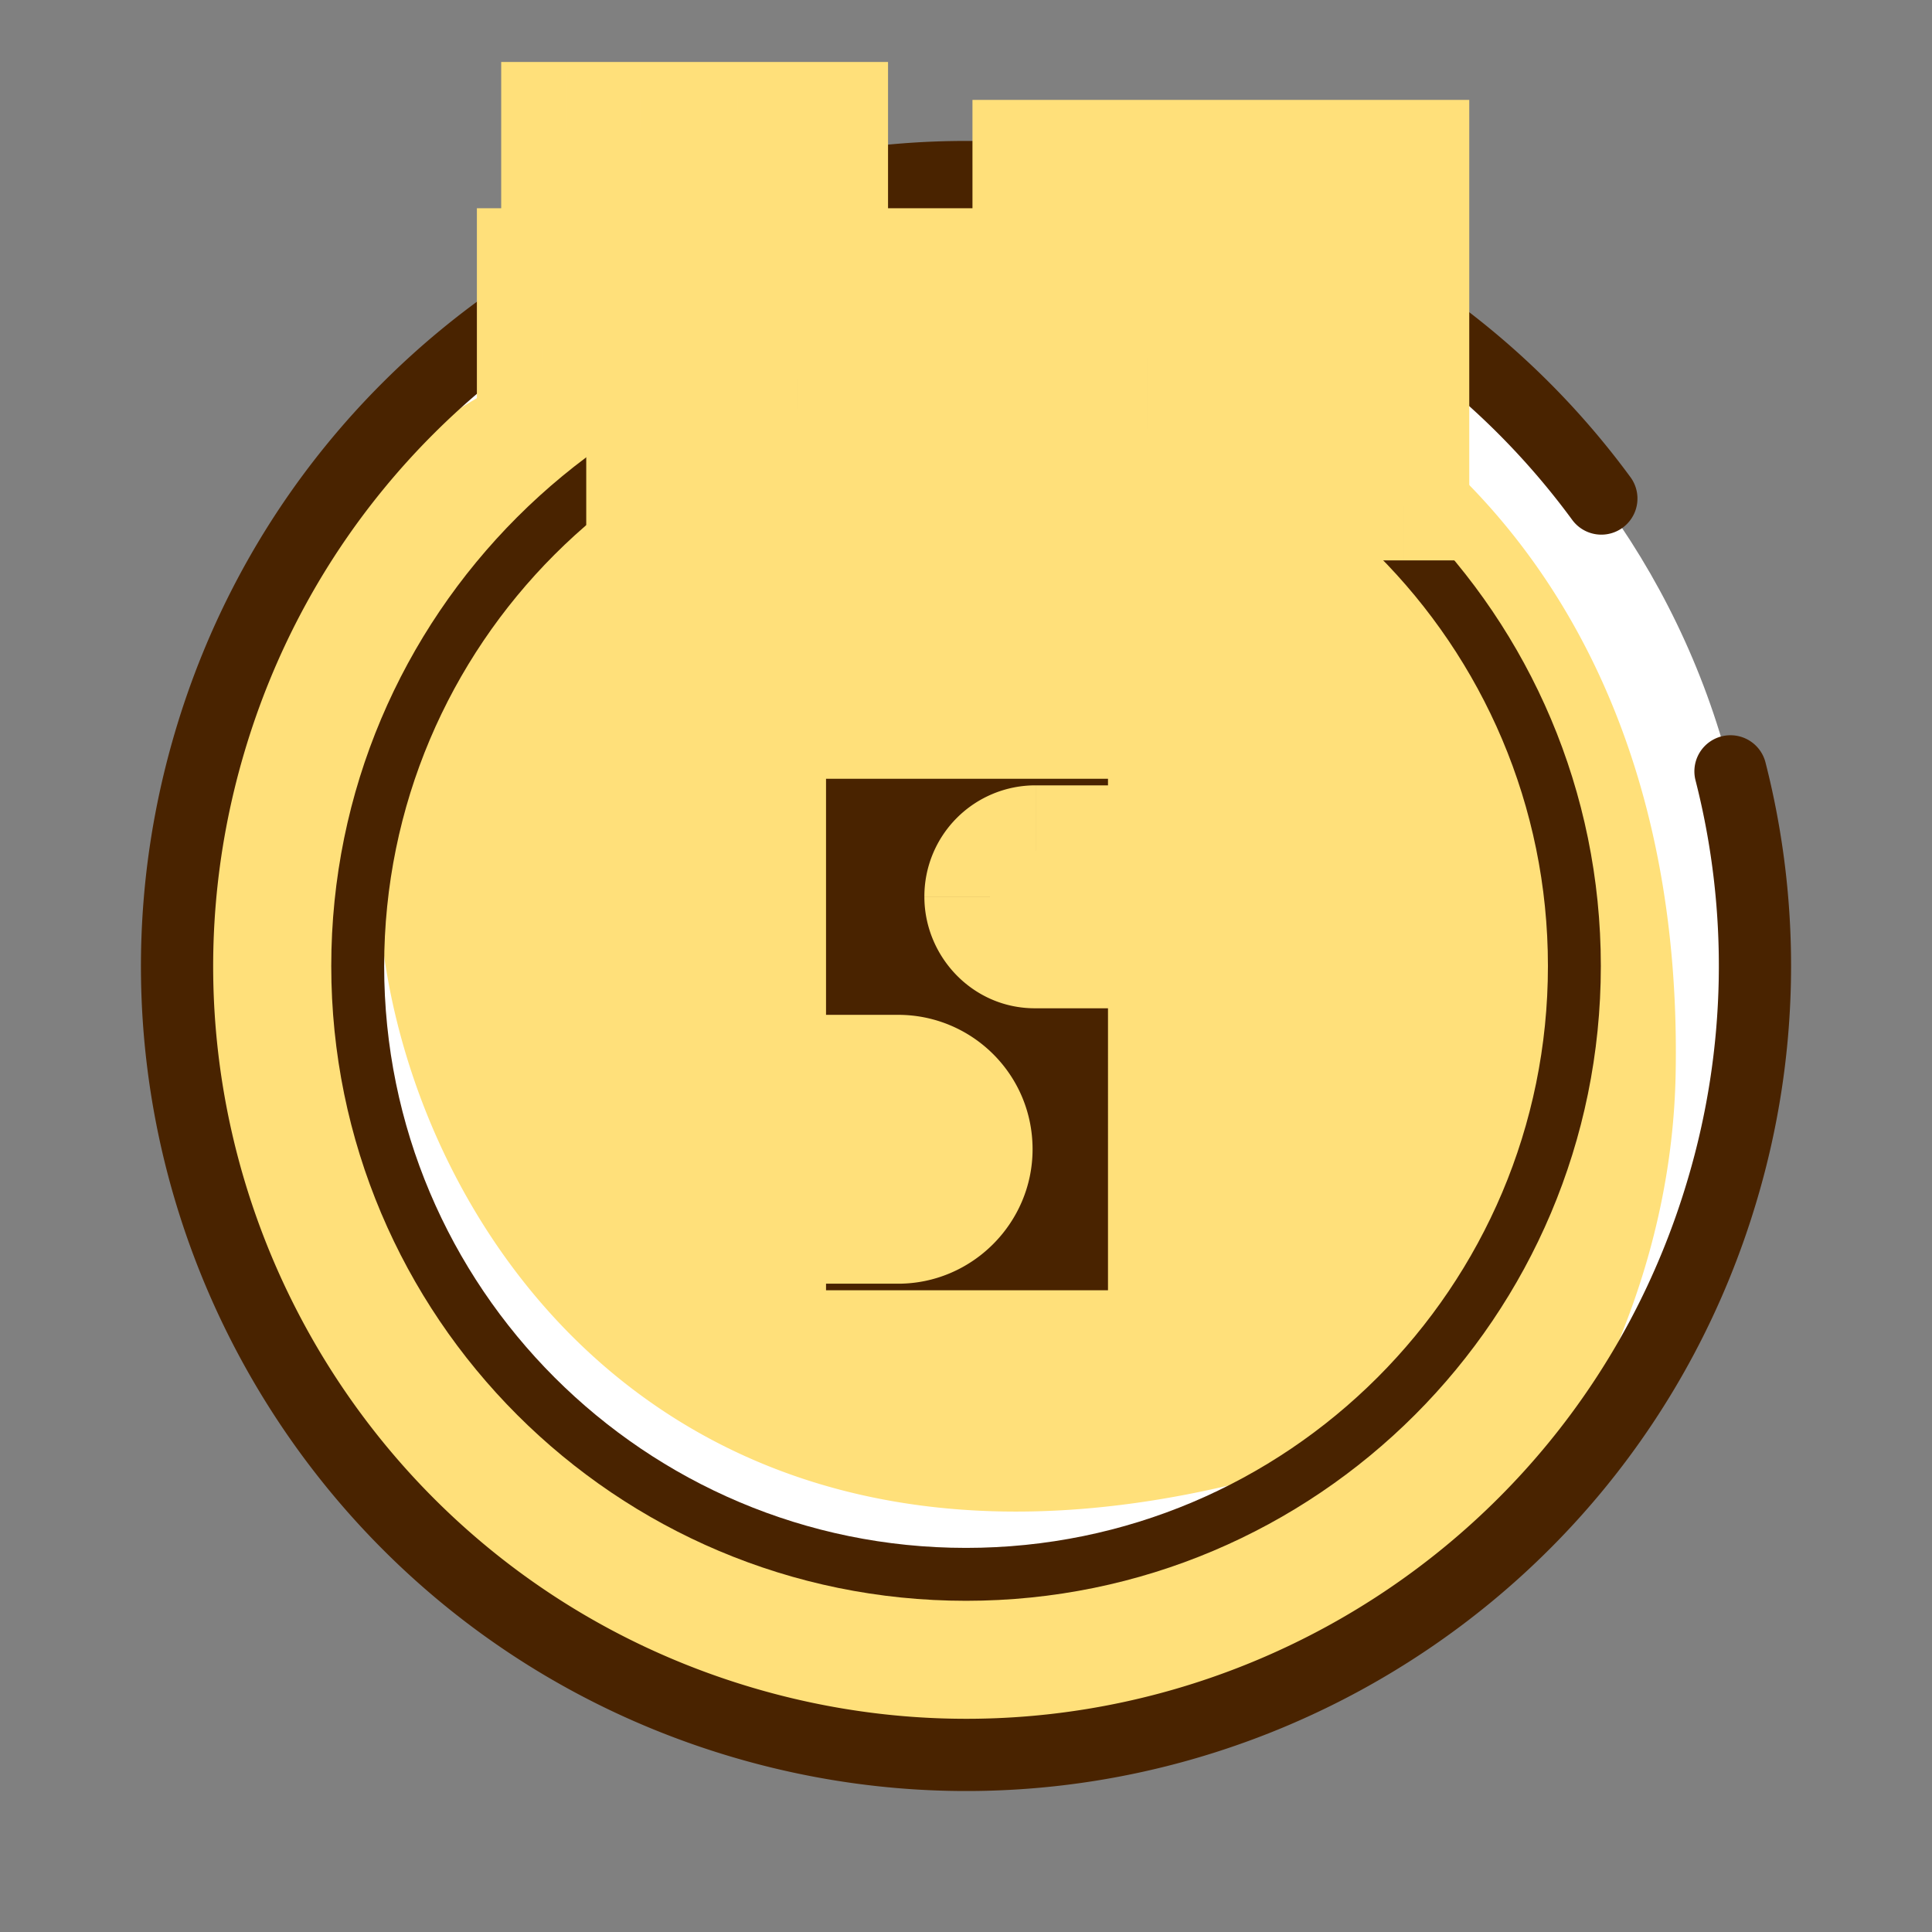 <svg width="107" height="107" fill="none" xmlns="http://www.w3.org/2000/svg"><rect width="100%" height="100%" fill="#808080" stroke="none"/><path d="M53.502 97.182c24.125 0 43.682-19.557 43.682-43.682 0-24.125-19.557-43.682-43.682-43.682C29.377 9.818 9.82 29.375 9.82 53.5c0 24.125 19.557 43.682 43.682 43.682Z" fill="#fff"/><path d="M53.502 97.181c11.362 0 21.707-4.339 29.478-11.448 5.62-7.316 9.63-16.318 9.822-26.255.572-29.956-19.808-45.591-43.87-44.199-12.43.72-24.05 5.892-31.966 14.288a43.471 43.471 0 0 0-7.146 23.93c0 24.125 19.558 43.682 43.682 43.682v.002Z" fill="#FFE07A"/><path d="M95.84 42.72a43.465 43.465 0 0 1-.438 23.124c-6.82 23.141-31.106 36.375-54.247 29.556-23.142-6.82-36.376-31.106-29.556-54.247 6.818-23.14 31.107-36.373 54.246-29.554A43.504 43.504 0 0 1 88.687 27.61" stroke="#492300" stroke-width="4" stroke-linecap="round" stroke-linejoin="round"/><path d="M21.799 42.075a33.617 33.617 0 0 0-1.99 11.425c0 18.607 15.084 33.692 33.693 33.692a33.534 33.534 0 0 0 19.662-6.34c-41.807 13.33-56.047-23.338-51.365-38.777Z" fill="#fff"/><path d="M53.502 87.192c18.607 0 33.692-15.084 33.692-33.692 0-18.607-15.085-33.691-33.692-33.691S19.811 34.893 19.811 53.5c0 18.608 15.084 33.692 33.691 33.692Z" stroke="#492300" stroke-width="2.93" stroke-linecap="round" stroke-linejoin="round"/><mask id="a" maskUnits="userSpaceOnUse" x="26" y="2.513" width="56" height="77" fill="#000"><path fill="#fff" d="M26 2.513h56v77H26z"/><path d="M31.39 12.463v-5.4h4.05c0 1.5 1.2 2.7 2.7 2.7v2.7h-6.75Zm18.9 6.75H44.2c-1.47 0-2.7 1.23-2.7 2.7 0 1.5 1.23 2.7 2.7 2.7v3.39h-8.1v-6.09c0-1.47-1.2-2.7-2.7-2.7h-3.36v-4.05h8.1c1.5 0 2.7-1.2 2.7-2.7v-5.4h4.71v5.4c0 1.5 1.23 2.7 2.7 2.7h2.04v4.05Zm7.2-10.05h20.25v18.24h-6.09v-5.4c1.5 0 2.7-1.23 2.7-2.7v-2.7c0-1.5-1.2-2.7-2.7-2.7-1.47 0-2.7 1.2-2.7 2.7v10.8H57.49V9.163Zm6.06 11.49c1.5 0 2.7-1.23 2.7-2.7 0-1.5-1.2-2.7-2.7-2.7-1.47 0-2.7 1.2-2.7 2.7 0 1.47 1.23 2.7 2.7 2.7Zm-6.181 26.473a2.517 2.517 0 0 0-2.542 2.543c0 1.372 1.118 2.542 2.491 2.542h7.677V75.09H42.116v-7.627h7.627c2.084 0 3.813-1.728 3.813-3.813a3.808 3.808 0 0 0-3.813-3.813h-7.627V39.5h22.88v7.626h-7.627Z"/></mask><path d="M31.39 12.463v-5.4h4.05c0 1.5 1.2 2.7 2.7 2.7v2.7h-6.75Zm18.9 6.75H44.2c-1.47 0-2.7 1.23-2.7 2.7 0 1.5 1.23 2.7 2.7 2.7v3.39h-8.1v-6.09c0-1.47-1.2-2.7-2.7-2.7h-3.36v-4.05h8.1c1.5 0 2.7-1.2 2.7-2.7v-5.4h4.71v5.4c0 1.5 1.23 2.7 2.7 2.7h2.04v4.05Zm7.2-10.05h20.25v18.24h-6.09v-5.4c1.5 0 2.7-1.23 2.7-2.7v-2.7c0-1.5-1.2-2.7-2.7-2.7-1.47 0-2.7 1.2-2.7 2.7v10.8H57.49V9.163Zm6.06 11.49c1.5 0 2.7-1.23 2.7-2.7 0-1.5-1.2-2.7-2.7-2.7-1.47 0-2.7 1.2-2.7 2.7 0 1.47 1.23 2.7 2.7 2.7Zm-6.181 26.473a2.517 2.517 0 0 0-2.542 2.543c0 1.372 1.118 2.542 2.491 2.542h7.677V75.09H42.116v-7.627h7.627c2.084 0 3.813-1.728 3.813-3.813a3.808 3.808 0 0 0-3.813-3.813h-7.627V39.5h22.88v7.626h-7.627Z" fill="#492300"/><path d="M31.39 12.463h-3.632v3.632h3.632v-3.632Zm0-5.4V3.432h-3.632v3.631h3.632Zm4.05 0h3.632V3.432H35.44v3.631Zm2.7 2.7h3.632V6.132H38.14v3.631Zm0 2.7v3.632h3.632v-3.632H38.14Zm12.15 6.75v3.632h3.632v-3.632H50.29Zm-6.09 5.4h3.632v-3.631H44.2v3.631Zm0 3.39v3.632h3.632v-3.632H44.2Zm-8.1 0h-3.632v3.632H36.1v-3.632Zm-6.06-8.79h-3.632v3.632h3.632v-3.632Zm0-4.05v-3.631h-3.632v3.631h3.632Zm10.8-8.1V3.432h-3.632v3.631h3.632Zm4.71 0h3.632V3.432H45.55v3.631Zm4.74 8.1h3.632v-3.631H50.29v3.631Zm-15.268-2.7v-5.4h-7.264v5.4h7.264Zm-3.632-1.768h4.05V3.432h-4.05v7.263Zm.418-3.632a6.32 6.32 0 0 0 6.332 6.332V6.132c.506 0 .932.426.932.931h-7.264Zm2.7 2.7v2.7h7.264v-2.7h-7.264Zm3.632-.931h-6.75v7.263h6.75V8.832Zm12.15 6.75H44.2v7.263h6.09v-7.263Zm-6.09 0c-3.476 0-6.332 2.855-6.332 6.331h7.264a.94.94 0 0 1-.265.667.94.94 0 0 1-.667.265v-7.263Zm-6.332 6.331c0 3.532 2.883 6.332 6.332 6.332v-7.263c.51 0 .932.4.932.931h-7.264Zm2.7 2.7v3.39h7.264v-3.39h-7.264Zm3.632-.241h-8.1v7.263h8.1v-7.263Zm-4.468 3.631v-6.09h-7.264v6.09h7.264Zm0-6.09c0-3.45-2.8-6.331-6.332-6.331v7.263a.924.924 0 0 1-.932-.932h7.264ZM33.4 15.582h-3.36v7.263h3.36v-7.263Zm.272 3.631v-4.05h-7.264v4.05h7.264Zm-3.632-.418h8.1v-7.263h-8.1v7.263Zm8.1 0a6.32 6.32 0 0 0 6.332-6.332h-7.264c0-.505.426-.931.932-.931v7.263Zm6.332-6.332v-5.4h-7.264v5.4h7.264Zm-3.632-1.768h4.71V3.432h-4.71v7.263Zm1.078-3.632v5.4h7.264v-5.4h-7.264Zm0 5.4c0 3.532 2.883 6.332 6.332 6.332v-7.263c.51 0 .932.4.932.931h-7.264Zm6.332 6.332h2.04v-7.263h-2.04v7.263Zm-1.592-3.632v4.05h7.264v-4.05h-7.264Zm10.832-6V5.532h-3.632v3.631h3.632Zm20.25 0h3.632V5.532H77.74v3.631Zm0 18.24v3.632h3.632v-3.632H77.74Zm-6.09 0h-3.632v3.632h3.632v-3.632Zm0-5.4v-3.631h-3.632v3.631h3.632Zm-2.7 5.4v3.632h3.632v-3.632H68.95Zm-11.46 0h-3.632v3.632h3.632v-3.632Zm0-14.608h20.25V5.532H57.49v7.263Zm16.618-3.632v18.24h7.264V9.163h-7.264Zm3.632 14.609h-6.09v7.263h6.09v-7.263Zm-2.458 3.631v-5.4h-7.264v5.4h7.264Zm-3.632-1.768c3.532 0 6.332-2.882 6.332-6.332h-7.264c0-.51.4-.931.932-.931v7.263Zm6.332-6.332v-2.7h-7.264v2.7h7.264Zm0-2.7a6.32 6.32 0 0 0-6.332-6.331v7.263a.943.943 0 0 1-.932-.932h7.264Zm-6.332-6.331c-3.45 0-6.332 2.8-6.332 6.331h7.264a.924.924 0 0 1-.932.932v-7.263Zm-6.332 6.331v10.8h7.264v-10.8h-7.264Zm3.632 7.169H57.49v7.263h11.46v-7.263Zm-7.828 3.631V9.163h-7.264v18.24h7.264Zm2.428-3.118c3.532 0 6.332-2.882 6.332-6.332h-7.264c0-.51.4-.931.932-.931v7.263Zm6.332-6.332a6.32 6.32 0 0 0-6.332-6.331v7.263a.943.943 0 0 1-.932-.932h7.264Zm-6.332-6.331c-3.45 0-6.332 2.8-6.332 6.331h7.264a.924.924 0 0 1-.932.932v-7.263Zm-6.332 6.331c0 3.476 2.856 6.332 6.332 6.332v-7.263a.94.94 0 0 1 .667.265.94.94 0 0 1 .265.666h-7.264Zm7.777 34.258h3.632v-3.632h-3.632v3.632Zm0 22.879v3.631h3.632V75.09h-3.632Zm-22.879 0h-3.631v3.631h3.631V75.09Zm0-7.627v-3.631h-3.631v3.631h3.631Zm0-7.626h-3.631v3.632h3.631v-3.632Zm0-20.337v-3.632h-3.631V39.5h3.631Zm22.88 0h3.63v-3.632h-3.63V39.5Zm0 7.626v3.632h3.63v-3.632h-3.63Zm-7.627-3.631a6.149 6.149 0 0 0-6.174 6.174h7.263c0 .262-.11.547-.326.763-.216.215-.5.326-.763.326v-7.263Zm-6.174 6.174c0 3.282 2.65 6.173 6.123 6.173V48.58c.371 0 .666.161.843.343.173.178.297.438.297.747h-7.263Zm6.123 6.173h7.677V48.58h-7.677v7.263Zm4.046-3.631V75.09h7.263V52.21h-7.263Zm3.631 19.247H42.116v7.263h22.88v-7.263ZM45.748 75.09v-7.627h-7.263v7.627h7.263Zm-3.632-3.995h7.627v-7.263h-7.627v7.263Zm7.627 0c4.09 0 7.444-3.355 7.444-7.445h-7.263c0 .02-.007.066-.061.12-.054.055-.1.062-.12.062v7.263Zm7.444-7.445c0-4.172-3.386-7.445-7.444-7.445v7.264a.18.18 0 0 1 .168.106.184.184 0 0 1 .013.075h7.263Zm-7.444-7.445h-7.627v7.264h7.627v-7.264Zm-3.995 3.632V39.5h-7.263v20.337h7.263Zm-3.632-16.705h22.88v-7.264h-22.88v7.264ZM61.364 39.5v7.626h7.263V39.5h-7.263Zm3.631 3.995H57.37v7.263h7.626v-7.263Z" fill="#FFE07A" mask="url(#a)"/></svg>